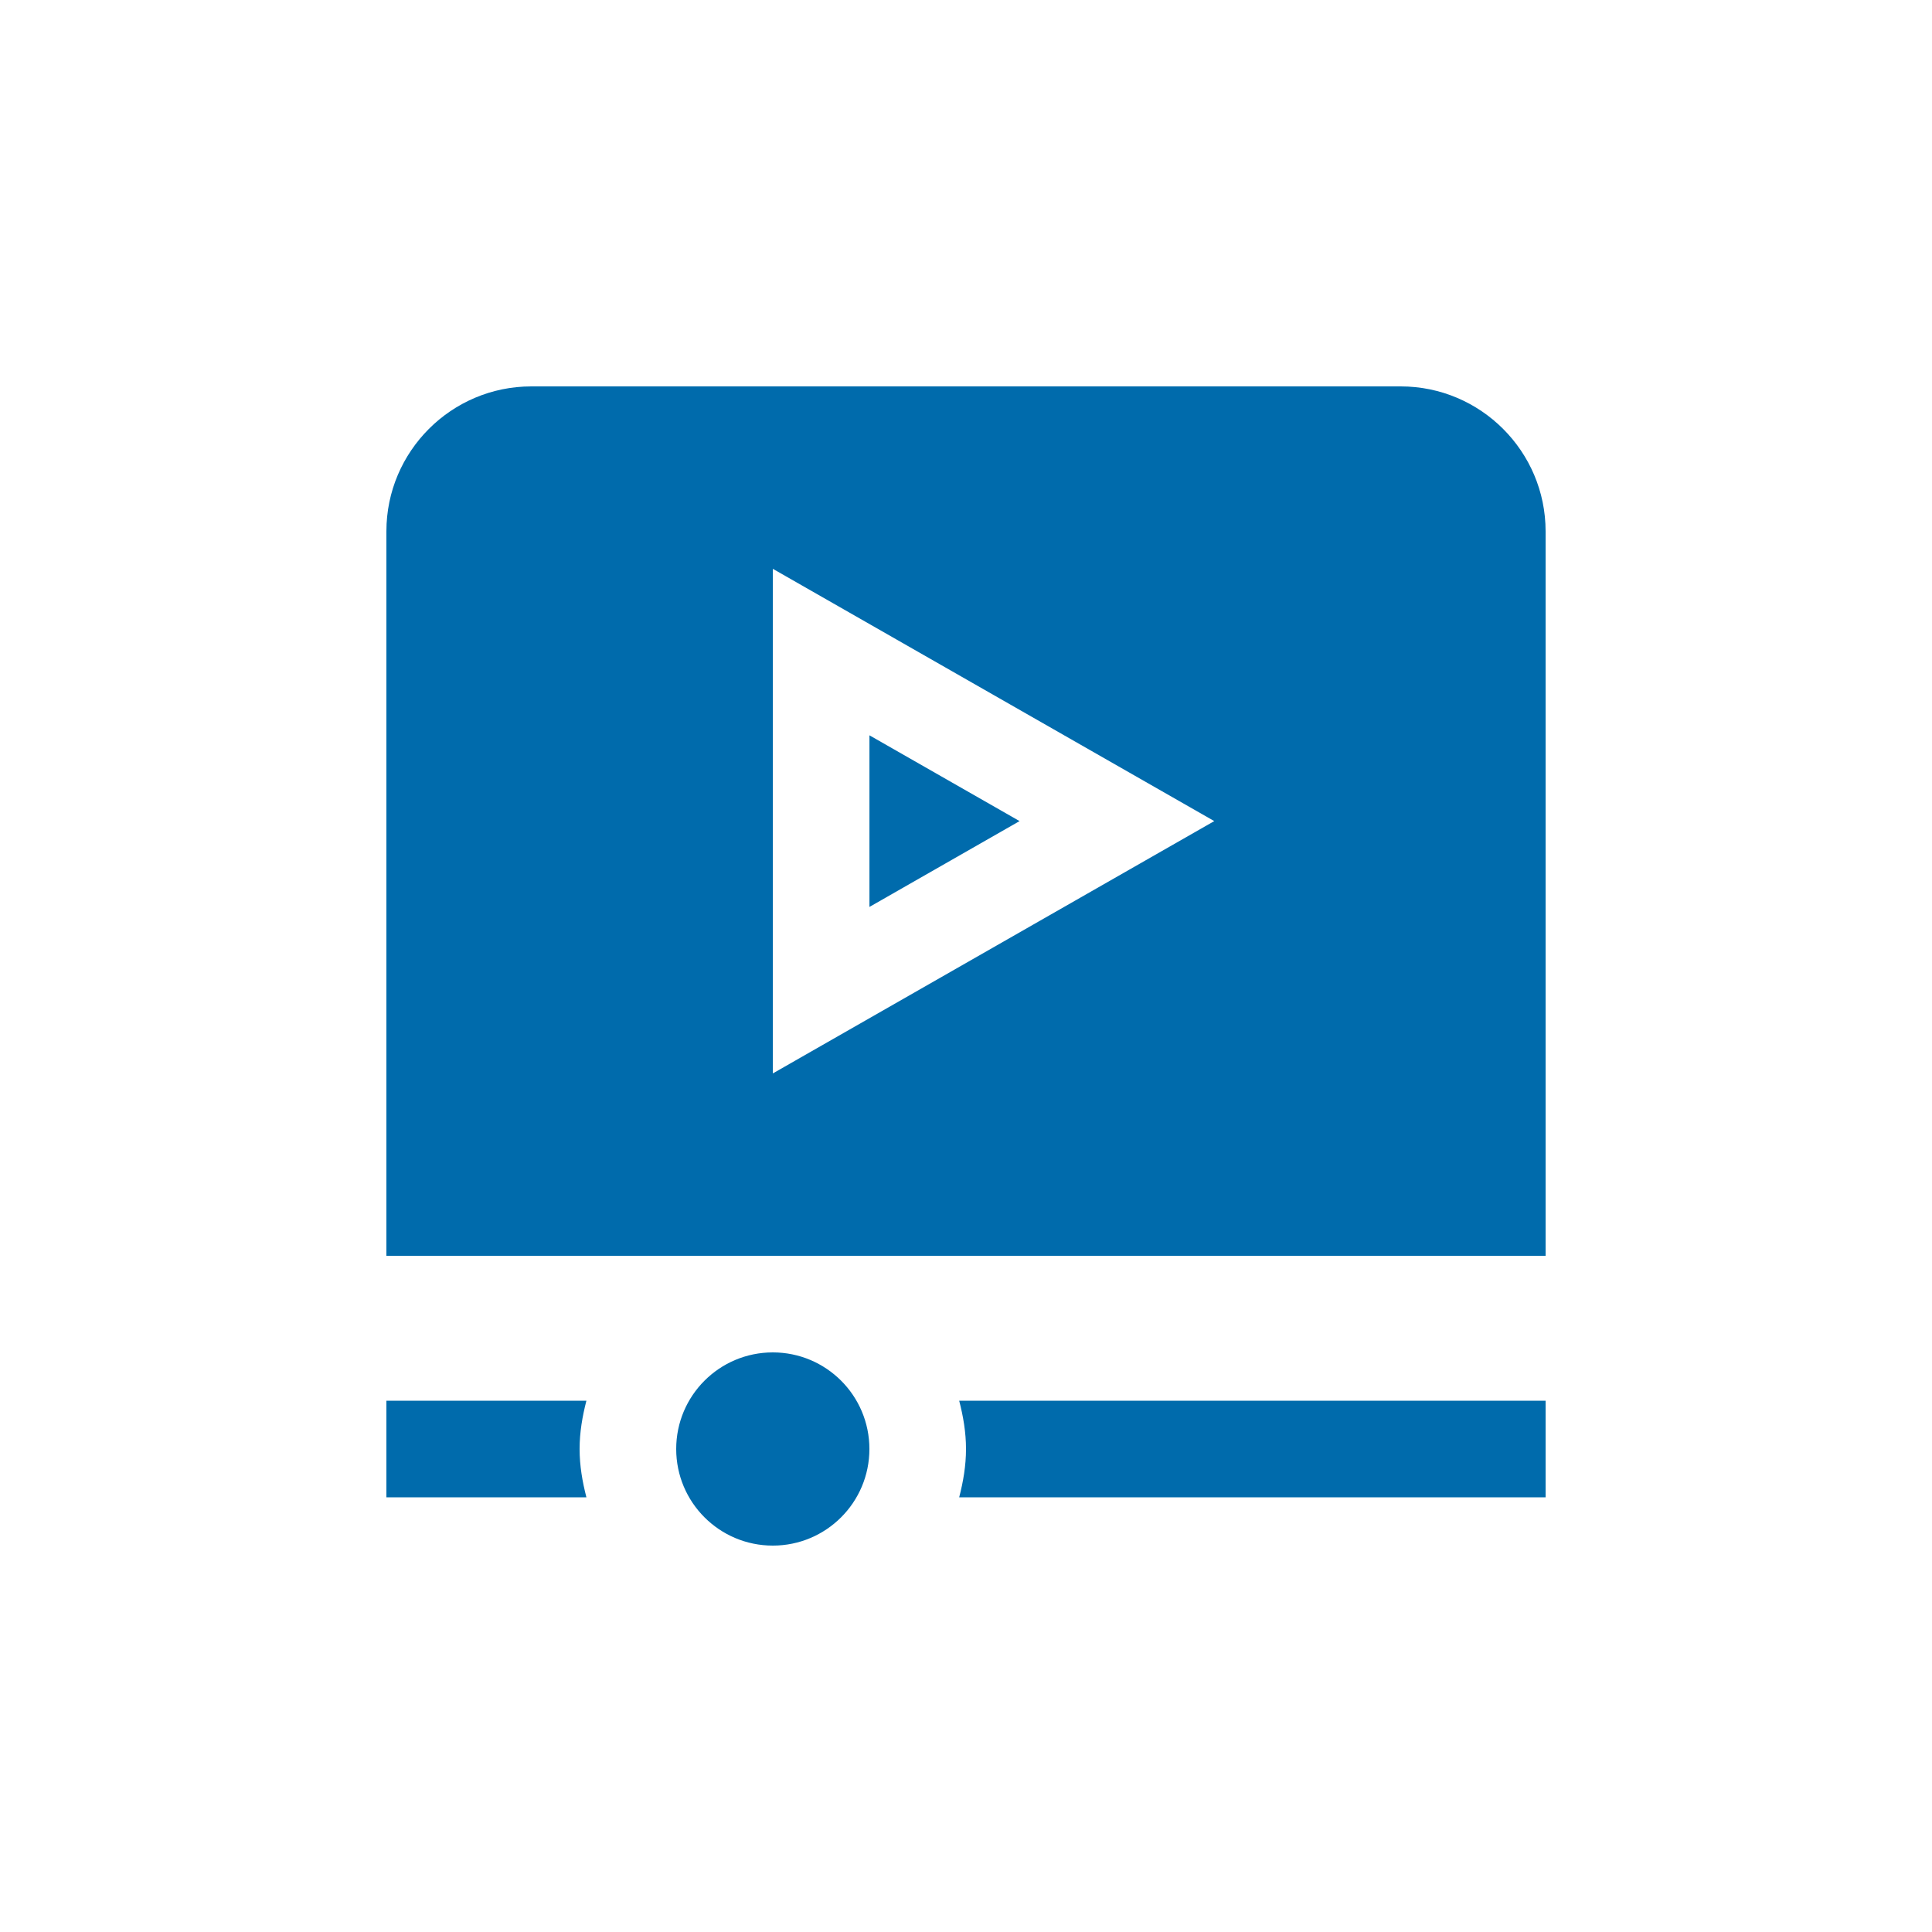 <svg width="400" height="400" viewBox="0 0 400 400" fill="none" xmlns="http://www.w3.org/2000/svg">
<rect width="400" height="400" fill="white"/>
<g clip-path="url(#clip0_9914_127591)">
<path d="M160 280C171.05 280 180 288.95 180 300C180 311.05 171.05 320 160 320C148.95 320 140 311.05 140 300C140 288.95 148.95 280 160 280ZM320 310V290H198.59C199.42 293.21 200 296.53 200 300C200 303.47 199.42 306.79 198.59 310H320ZM121.41 310C120.58 306.79 120 303.47 120 300C120 296.53 120.58 293.21 121.41 290H80V310H121.41ZM180.01 152.24V187.77L211.09 170L180.01 152.24ZM320 110V260H80V110C80 93.46 93.46 80 110 80H290C306.54 80 320 93.46 320 110ZM251.4 170L160.01 117.77V222.24L251.4 170Z" fill="#006BAC"/>
</g>
<defs>
<clipPath id="clip0_9914_127591">
<rect width="240" height="240" fill="white" transform="translate(80 80)"/>
</clipPath>
</defs>
</svg>
